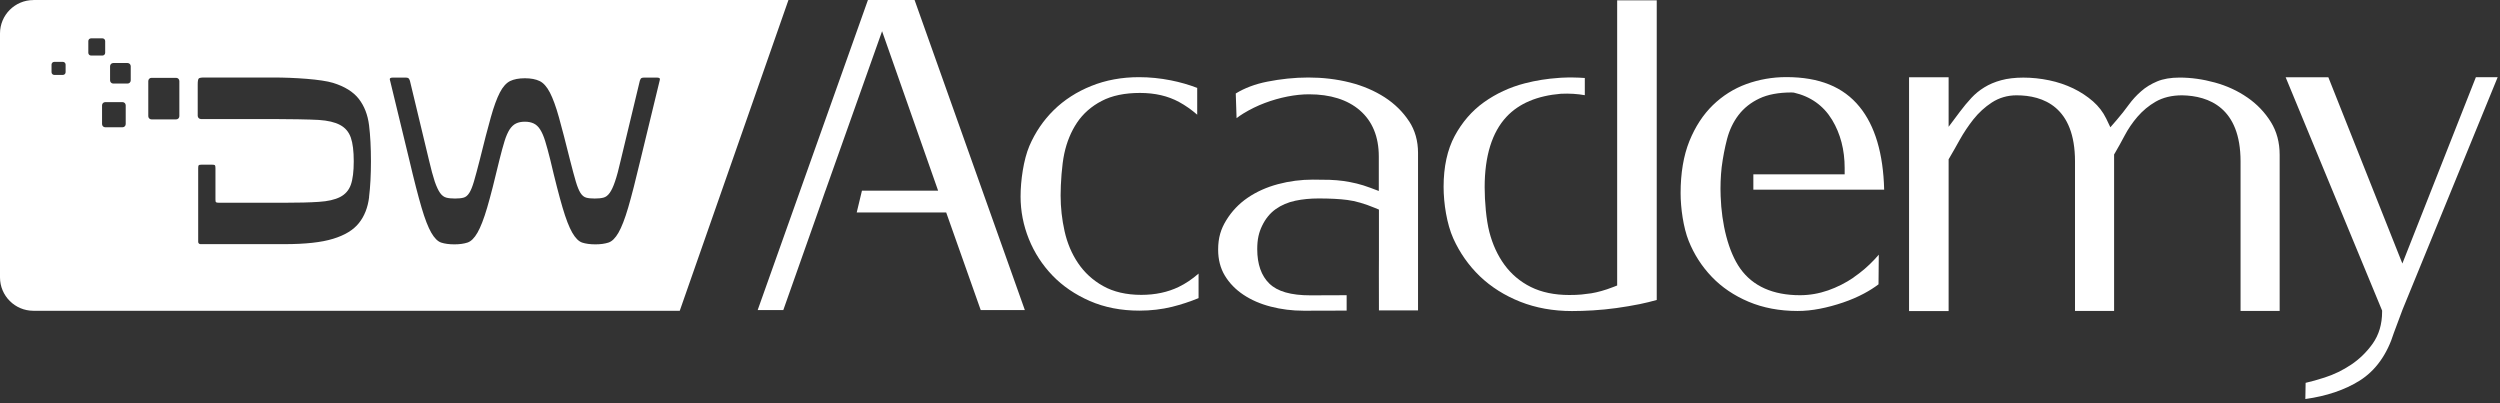 <svg width="558" height="90" viewBox="0 0 558 90" fill="none" xmlns="http://www.w3.org/2000/svg">
<rect x="0" y="0" width="558" height="90" fill="#333333" stroke="none"/>
<path d="M254.742 65.814C251.404 65.814 248.536 65.146 246.214 63.841C243.908 62.551 242.026 60.821 240.615 58.712C239.218 56.648 238.202 54.251 237.61 51.595C237.033 49.015 236.73 46.344 236.73 43.643C236.73 40.942 237.003 36.815 237.549 34.28C238.111 31.655 239.082 29.333 240.402 27.36C241.753 25.357 243.604 23.718 245.895 22.535C248.172 21.336 251.04 20.744 254.439 20.744C257.838 20.744 260.691 21.427 263.165 22.762C264.591 23.536 265.942 24.492 267.216 25.6V19.621C265.365 18.908 263.407 18.347 261.359 17.937C258.991 17.466 256.594 17.224 254.227 17.224C250.402 17.224 246.821 17.876 243.589 19.181C240.357 20.471 237.534 22.292 235.212 24.568C232.89 26.845 231.054 29.546 229.749 32.596C228.459 35.646 227.792 40.275 227.792 43.871C227.792 47.118 228.414 50.305 229.643 53.355C230.872 56.406 232.648 59.137 234.909 61.489C237.17 63.841 239.977 65.753 243.24 67.18C246.502 68.606 250.22 69.335 254.318 69.335C256.867 69.335 259.31 69.046 261.602 68.485C263.62 67.984 265.593 67.332 267.52 66.542V61.064C266.093 62.309 264.606 63.31 263.089 64.038C260.646 65.222 257.838 65.814 254.742 65.814Z" fill="white"/>
<path d="M501.61 21.761C499.47 20.274 497.027 19.151 494.371 18.422C491.685 17.679 489.029 17.315 486.495 17.315C484.507 17.315 482.823 17.603 481.487 18.164C480.122 18.741 478.908 19.47 477.906 20.365C476.859 21.275 475.933 22.292 475.16 23.354C474.295 24.553 473.369 25.706 472.443 26.784L471.032 28.408L470.106 26.465C469.408 25.023 468.422 23.734 467.162 22.626C465.857 21.488 464.355 20.501 462.716 19.712C461.062 18.923 459.271 18.316 457.374 17.922C453.52 17.117 449.468 17.133 446.661 17.907C445.25 18.286 443.975 18.832 442.897 19.5C441.805 20.168 440.849 20.957 440.014 21.852C439.134 22.808 438.269 23.84 437.465 24.917L434.931 28.301V17.239H426.099V69.426H434.931V35.555L435.128 35.221C435.826 34.022 436.6 32.687 437.434 31.169C438.315 29.591 439.347 28.058 440.469 26.632C441.653 25.145 443.034 23.885 444.567 22.884C446.206 21.822 448.057 21.275 450.09 21.275C456.039 21.275 463.141 23.84 463.141 36.025V69.395H471.867V34.478L472.064 34.144C472.777 32.93 473.49 31.64 474.203 30.289C474.993 28.787 475.964 27.36 477.087 26.055C478.255 24.705 479.621 23.567 481.154 22.687C482.777 21.761 484.75 21.275 487.042 21.275C493.005 21.381 500.092 24.037 500.092 36.025V69.395H508.818V34.538C508.818 31.792 508.165 29.333 506.86 27.239C505.525 25.084 503.764 23.248 501.64 21.776L501.61 21.761Z" fill="white"/>
<path d="M552.613 17.239L536.209 58.818L519.683 17.239H510.153L531.686 69.319V69.593C531.686 72.354 530.973 74.737 529.577 76.71C528.242 78.576 526.633 80.154 524.767 81.399C522.93 82.628 520.943 83.599 518.848 84.267C517.301 84.768 515.889 85.162 514.615 85.45L514.554 89.062C519.273 88.41 523.34 87.044 526.663 84.965C530.23 82.719 532.809 79.123 534.327 74.251L536.254 69.092L557.484 17.224H552.598L552.613 17.239Z" fill="white"/>
<path d="M413.716 61.944C411.956 63.143 410.059 64.099 408.04 64.812C405.992 65.526 403.883 65.89 401.758 65.89C395.734 65.89 391.242 63.887 388.434 59.956C385.748 56.178 384.261 49.986 384.049 43.795C383.958 41.564 384.049 39.394 384.276 37.315C384.565 35.085 384.974 32.975 385.475 31.048C386.006 29.015 386.871 27.209 388.04 25.676C389.223 24.128 390.787 22.884 392.683 21.989C394.565 21.093 396.978 20.638 399.846 20.638L400.377 20.668C404.14 21.533 407.009 23.582 408.936 26.769C410.787 29.834 411.728 33.446 411.728 37.498V38.909H391.348V42.338H420.545C420.347 34.295 418.511 28.074 415.051 23.84C411.425 19.378 406.068 17.209 398.677 17.209C395.612 17.209 392.623 17.74 389.8 18.756C387.008 19.773 384.474 21.366 382.304 23.476C380.134 25.585 378.373 28.286 377.068 31.503C375.763 34.751 375.111 38.651 375.111 43.097C375.111 46.42 375.718 50.791 376.917 53.78C378.115 56.77 379.845 59.471 382.076 61.793C384.292 64.114 387.053 65.981 390.286 67.347C393.518 68.712 397.19 69.41 401.227 69.41C402.82 69.41 404.49 69.244 406.189 68.91C407.919 68.576 409.649 68.105 411.349 67.529C413.033 66.952 414.611 66.284 416.053 65.51C417.252 64.873 418.344 64.175 419.285 63.462L419.346 56.846C419.058 57.179 418.754 57.529 418.435 57.862C417.024 59.38 415.431 60.746 413.701 61.929L413.716 61.944Z" fill="white"/>
<path d="M314.486 27.042C313.121 24.963 311.3 23.172 309.084 21.731C306.823 20.274 304.228 19.151 301.345 18.422C295.229 16.86 288.765 17.057 282.862 18.225C280.161 18.756 277.793 19.652 275.821 20.866L276.003 26.374C276.473 26.01 276.974 25.661 277.52 25.327C279.038 24.401 280.646 23.612 282.3 22.99C283.954 22.368 285.654 21.882 287.338 21.549C289.038 21.215 290.662 21.048 292.164 21.048C296.929 21.048 300.753 22.247 303.5 24.614C306.322 27.042 307.749 30.517 307.749 34.948V42.627L305.852 41.913C304.79 41.519 303.758 41.185 302.787 40.957C301.815 40.73 300.829 40.532 299.858 40.396C298.887 40.259 297.855 40.184 296.777 40.138C295.654 40.108 294.41 40.092 293.014 40.092C290.404 40.092 287.778 40.426 285.229 41.109C282.725 41.777 280.449 42.794 278.476 44.144C276.534 45.464 274.925 47.164 273.696 49.167C272.497 51.125 271.89 53.037 271.89 55.723C271.89 57.923 272.391 59.865 273.377 61.504C274.394 63.189 275.775 64.615 277.505 65.769C279.265 66.952 281.329 67.847 283.636 68.439C285.973 69.046 288.431 69.35 290.905 69.35C291.724 69.35 299.827 69.35 300.571 69.32V65.89C300.328 65.89 292.756 65.92 292.498 65.92C288.128 65.92 285.123 65.055 283.317 63.295C281.526 61.55 280.616 58.97 280.616 55.616C280.616 53.37 280.98 51.899 281.708 50.381C282.452 48.833 283.469 47.574 284.759 46.663C286.003 45.783 287.475 45.146 289.144 44.797C290.722 44.463 292.452 44.296 294.304 44.296C296.823 44.296 298.978 44.402 300.723 44.63C302.529 44.857 304.608 45.464 306.914 46.42L307.779 46.785V57.468L307.764 60.882V60.852L307.779 69.274H316.505V34.129C316.505 31.458 315.837 29.09 314.517 27.072L314.486 27.042Z" fill="white"/>
<path d="M360.952 0.076V20.274V24.265V63.72L360.057 64.069C359.116 64.433 358.236 64.737 357.447 64.949C356.658 65.177 355.884 65.344 355.171 65.465C354.473 65.571 353.744 65.662 352.97 65.738C352.196 65.814 351.271 65.844 350.254 65.844C346.946 65.844 344.063 65.237 341.68 64.054C339.298 62.87 337.31 61.186 335.777 59.076C334.26 56.997 333.137 54.539 332.423 51.777C331.725 49.076 331.376 44.994 331.376 41.792C331.376 34.827 333.015 29.531 336.248 26.071C339.04 23.081 343.122 21.366 348.403 20.926C350.315 20.835 352.09 20.957 353.729 21.245V17.406C351.984 17.284 350.239 17.254 348.524 17.345L347.887 17.391C345.368 17.558 342.833 17.952 340.314 18.605C336.976 19.47 333.911 20.896 331.194 22.838C328.523 24.75 326.338 27.285 324.684 30.35C323.045 33.415 322.211 37.224 322.211 41.701C322.211 45.434 322.939 50.017 324.365 53.204C325.807 56.406 327.795 59.243 330.299 61.656C332.803 64.054 335.838 65.966 339.313 67.347C342.803 68.728 346.688 69.426 350.861 69.426C352.318 69.426 353.896 69.38 355.596 69.274C357.295 69.168 359.04 69.001 360.785 68.758C362.561 68.515 364.306 68.212 365.991 67.878C367.296 67.605 368.57 67.301 369.784 66.952V0.076H360.952Z" fill="white"/>
<path d="M7.451 0.015C3.338 0.015 0 3.354 0 7.466V61.914C0 66.026 3.338 69.365 7.451 69.365H151.72L175.984 0H7.451V0.015ZM14.644 16.116C14.644 16.45 14.371 16.723 14.037 16.723H12.11C11.776 16.723 11.503 16.45 11.503 16.116V14.416C11.503 14.082 11.776 13.809 12.11 13.809H14.037C14.371 13.809 14.644 14.082 14.644 14.416V16.116ZM19.712 11.791V9.166C19.712 8.832 19.985 8.559 20.319 8.559H22.869C23.203 8.559 23.476 8.832 23.476 9.166V11.791C23.476 12.125 23.203 12.398 22.869 12.398H20.319C19.985 12.398 19.712 12.125 19.712 11.791ZM28.059 27.694C28.059 28.089 27.74 28.408 27.345 28.408H23.491C23.096 28.408 22.778 28.089 22.778 27.694V23.506C22.778 23.111 23.096 22.793 23.491 22.793H27.345C27.74 22.793 28.059 23.111 28.059 23.506V27.694ZM29.181 17.937C29.181 18.331 28.863 18.65 28.468 18.65H25.282C24.887 18.65 24.568 18.331 24.568 17.937V14.78C24.568 14.386 24.887 14.067 25.282 14.067H28.468C28.863 14.067 29.181 14.386 29.181 14.78V17.937ZM40.032 25.934C40.032 26.329 39.713 26.647 39.318 26.647H33.81C33.415 26.647 33.097 26.329 33.097 25.934V18.089C33.097 17.694 33.415 17.375 33.81 17.375H39.318C39.713 17.375 40.032 17.694 40.032 18.089V25.934ZM82.385 44.008C82.097 46.329 81.338 48.257 80.109 49.789C78.88 51.337 76.952 52.505 74.358 53.295C71.763 54.099 68.151 54.493 63.523 54.493H49.152H44.736C44.463 54.493 44.235 54.266 44.235 53.993V37.528C44.235 37.164 44.281 36.951 44.356 36.875C44.432 36.799 44.66 36.754 45.009 36.754H47.316C47.68 36.754 47.892 36.799 47.968 36.875C48.044 36.951 48.09 37.164 48.09 37.528V44.478C48.09 44.842 48.12 45.055 48.211 45.13C48.287 45.206 48.514 45.252 48.864 45.252H63.523C66.603 45.252 69.153 45.191 71.156 45.055C73.159 44.933 74.737 44.569 75.905 43.977C77.059 43.385 77.863 42.475 78.303 41.246C78.743 40.017 78.956 38.256 78.956 35.995C78.956 33.734 78.743 31.974 78.303 30.714C77.863 29.455 77.074 28.514 75.905 27.892C74.752 27.27 73.174 26.905 71.156 26.769C69.153 26.647 64.13 26.571 61.049 26.571H45.707H44.857C44.463 26.571 44.129 26.253 44.129 25.843V18.847C44.129 18.134 44.205 17.694 44.356 17.527C44.508 17.36 44.948 17.299 45.662 17.299H59.456H61.034C65.662 17.299 71.747 17.694 74.342 18.498C76.937 19.303 78.849 20.486 80.094 22.08C81.323 23.673 82.082 25.631 82.37 27.937C82.658 30.259 82.795 32.93 82.795 35.965C82.795 39 82.658 41.671 82.37 43.992L82.385 44.008ZM147.228 18.013L142.964 35.616C141.871 40.214 140.961 43.78 140.217 46.314C139.473 48.848 138.745 50.715 138.047 51.929C137.349 53.143 136.605 53.886 135.801 54.144C134.997 54.402 134.026 54.539 132.887 54.539C131.749 54.539 130.717 54.402 129.944 54.144C129.17 53.886 128.426 53.143 127.728 51.929C127.03 50.715 126.302 48.848 125.558 46.314C124.814 43.78 123.889 40.214 122.811 35.616C122.402 33.962 122.022 32.596 121.688 31.503C121.354 30.411 120.975 29.546 120.565 28.908C120.156 28.256 119.67 27.816 119.124 27.558C118.577 27.3 117.925 27.163 117.151 27.163C116.377 27.163 115.709 27.3 115.178 27.558C114.632 27.816 114.162 28.271 113.737 28.908C113.327 29.561 112.948 30.426 112.614 31.503C112.28 32.596 111.9 33.962 111.491 35.616C110.398 40.214 109.488 43.78 108.744 46.314C108 48.848 107.272 50.715 106.574 51.929C105.876 53.143 105.132 53.886 104.328 54.144C103.524 54.402 102.553 54.539 101.415 54.539C100.276 54.539 99.245 54.402 98.471 54.144C97.697 53.886 96.953 53.143 96.255 51.929C95.557 50.715 94.829 48.848 94.085 46.314C93.341 43.78 92.416 40.214 91.338 35.616L87.074 18.013C86.968 17.709 86.983 17.512 87.12 17.436C87.241 17.36 87.438 17.315 87.696 17.315H90.489C90.792 17.315 91.02 17.36 91.141 17.436C91.263 17.512 91.384 17.709 91.49 18.013L95.754 35.767C96.225 37.786 96.65 39.364 97.029 40.502C97.424 41.64 97.818 42.49 98.228 43.067C98.638 43.643 99.108 43.977 99.624 44.114C100.14 44.25 100.792 44.311 101.566 44.311C102.34 44.311 102.978 44.25 103.463 44.114C103.949 43.992 104.374 43.643 104.738 43.067C105.102 42.505 105.451 41.64 105.785 40.502C106.119 39.364 106.544 37.786 107.06 35.767C108.046 31.792 108.865 28.59 109.548 26.192C110.216 23.794 110.899 21.943 111.567 20.653C112.234 19.363 113.008 18.514 113.858 18.089C114.708 17.679 115.816 17.466 117.151 17.466C118.486 17.466 119.594 17.679 120.444 18.089C121.294 18.498 122.053 19.348 122.735 20.653C123.403 21.943 124.086 23.794 124.754 26.192C125.421 28.59 126.256 31.792 127.242 35.767C127.758 37.786 128.183 39.364 128.517 40.502C128.851 41.64 129.2 42.49 129.564 43.067C129.928 43.643 130.353 43.977 130.839 44.114C131.324 44.25 131.962 44.311 132.736 44.311C133.51 44.311 134.162 44.25 134.678 44.114C135.194 43.992 135.665 43.643 136.074 43.067C136.484 42.505 136.894 41.64 137.273 40.502C137.668 39.364 138.093 37.786 138.548 35.767L142.812 18.013C142.918 17.709 143.024 17.512 143.161 17.436C143.282 17.36 143.51 17.315 143.813 17.315H146.606C146.864 17.315 147.061 17.36 147.182 17.436C147.304 17.512 147.319 17.709 147.228 18.013Z" fill="white"/>
<path d="M204.134 0H193.724L169.11 69.213H174.831L182.494 47.528L184.24 42.535L184.255 42.52L196.88 6.965L209.385 42.551H192.389L191.22 47.422H211.19L218.899 69.213H228.748L204.134 0Z" fill="white"/>
</svg>
